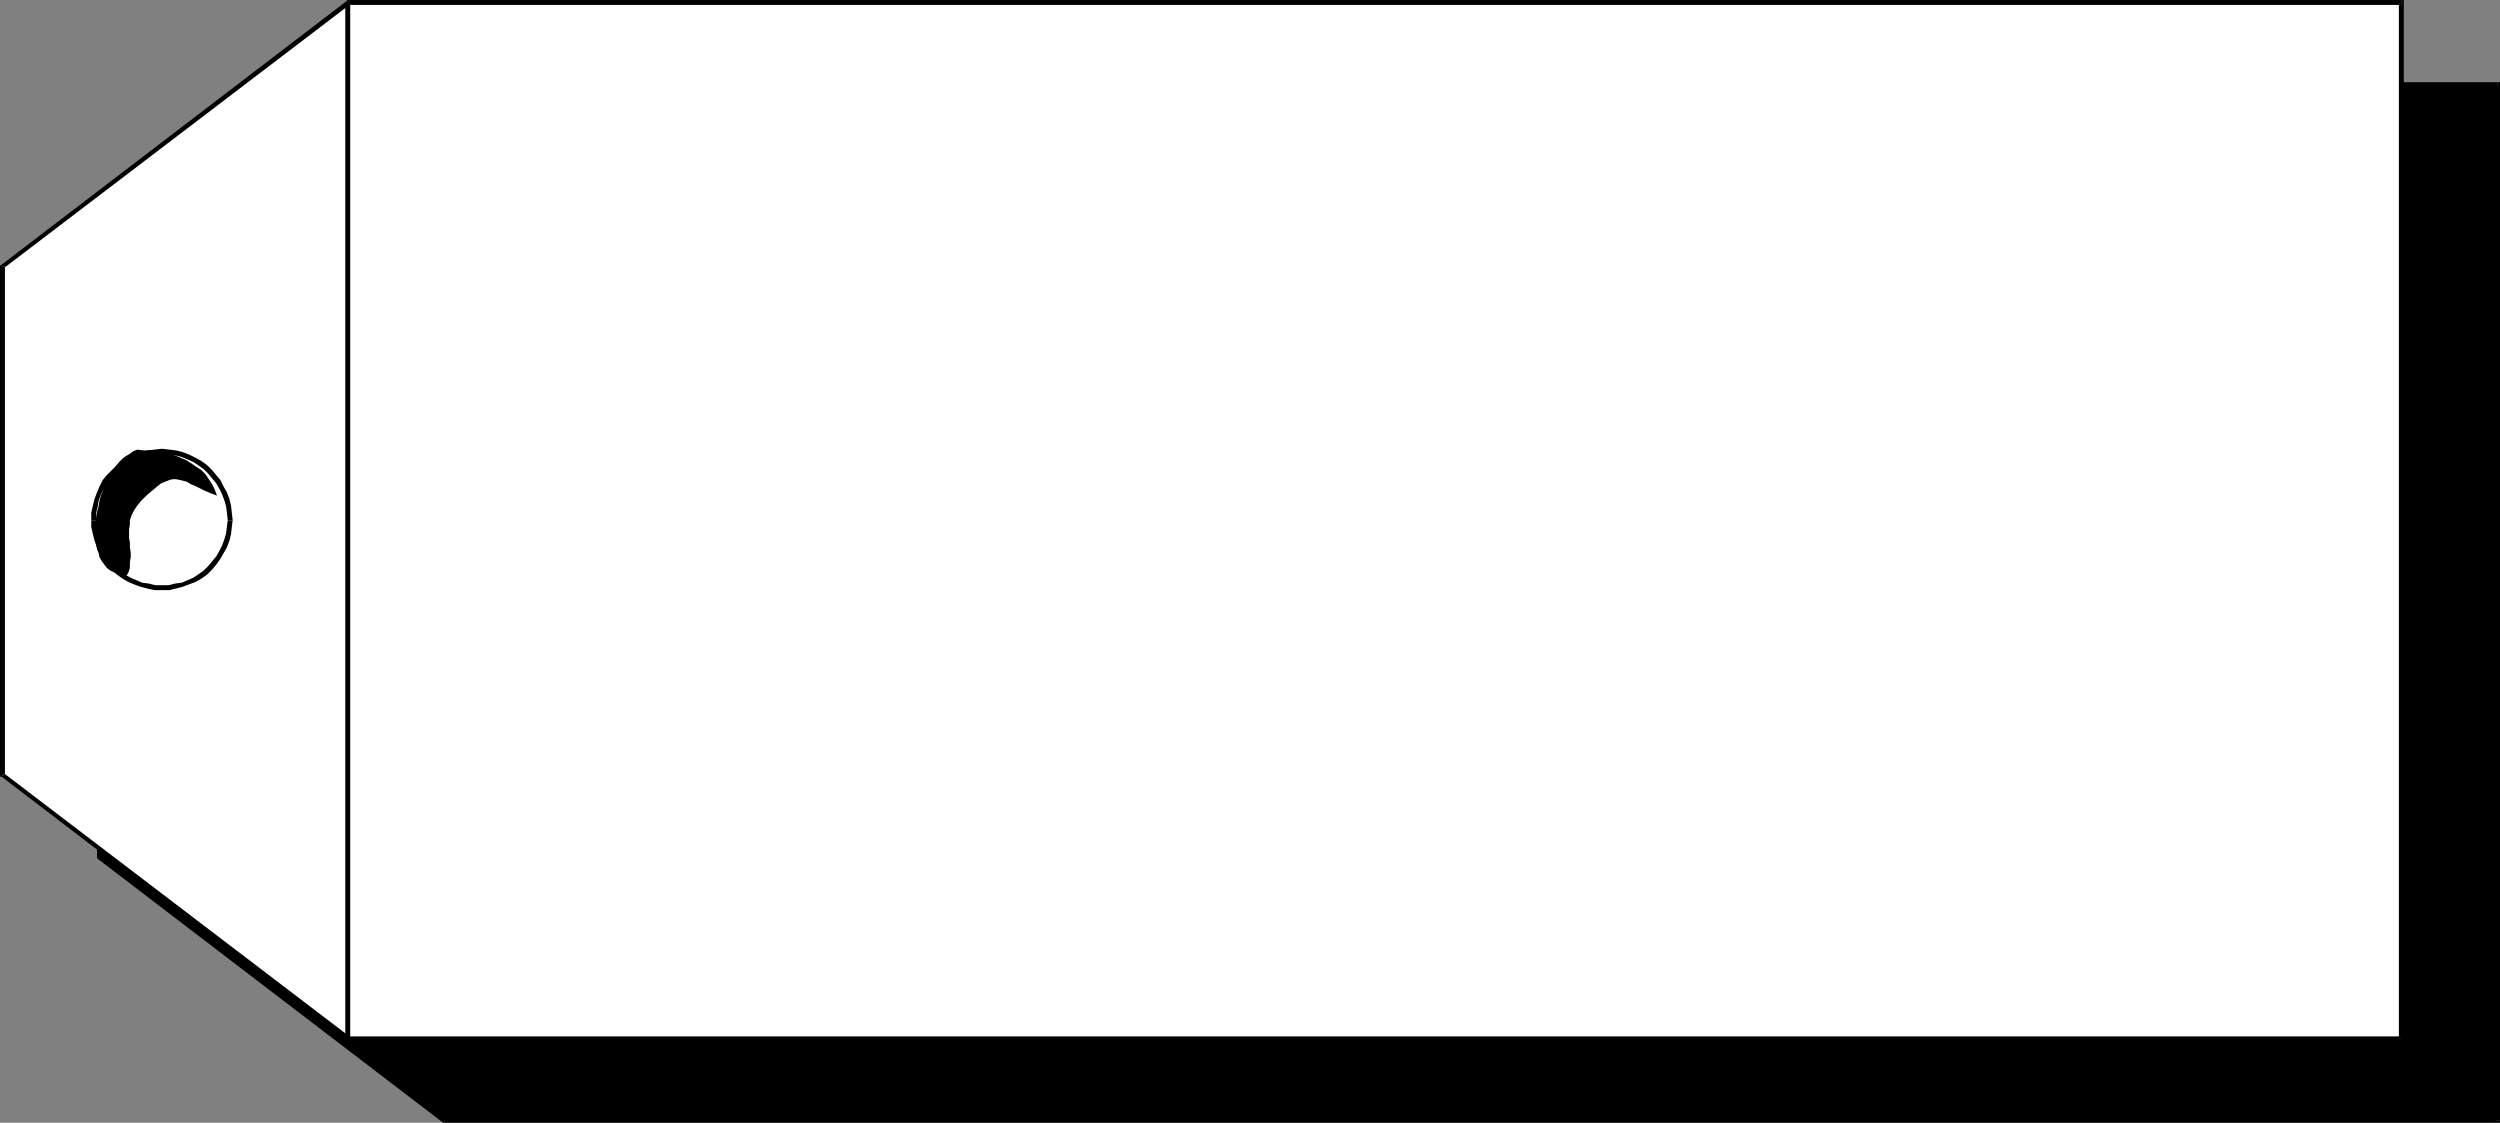 <?xml version="1.0" encoding="UTF-8" standalone="no"?>
<svg
   version="1.0"
   width="130.023mm"
   height="58.391mm"
   id="svg20"
   sodipodi:docname="Tag 04.wmf"
   xmlns:inkscape="http://www.inkscape.org/namespaces/inkscape"
   xmlns:sodipodi="http://sodipodi.sourceforge.net/DTD/sodipodi-0.dtd"
   xmlns="http://www.w3.org/2000/svg"
   xmlns:svg="http://www.w3.org/2000/svg">
  <rect width="100%" height="100%" fill="#808080" stroke="none"/>
  <sodipodi:namedview
     id="namedview20"
     pagecolor="#ffffff"
     bordercolor="#000000"
     borderopacity="0.25"
     inkscape:showpageshadow="2"
     inkscape:pageopacity="0.0"
     inkscape:pagecheckerboard="0"
     inkscape:deskcolor="#d1d1d1"
     inkscape:document-units="mm" />
  <defs
     id="defs1">
    <pattern
       id="WMFhbasepattern"
       patternUnits="userSpaceOnUse"
       width="6"
       height="6"
       x="0"
       y="0" />
  </defs>
  <path
     style="fill:#000000;fill-opacity:1;fill-rule:evenodd;stroke:none"
     d="M 19.554,68.34 V 168.508 l 67.872,51.699 H 490.94 V 16.641 H 87.426 Z"
     id="path1" />
  <path
     style="fill:#000000;fill-opacity:1;fill-rule:evenodd;stroke:none"
     d="m 19.715,168.023 0.323,0.485 V 68.34 H 19.069 V 168.508 l 0.162,0.323 -0.162,-0.323 v 0.162 l 0.162,0.162 z"
     id="path2" />
  <path
     style="fill:#000000;fill-opacity:1;fill-rule:evenodd;stroke:none"
     d="m 87.426,219.723 0.162,0.162 -67.872,-51.861 -0.485,0.808 67.872,51.861 h 0.323 -0.323 0.162 0.162 z"
     id="path3" />
  <path
     style="fill:#000000;fill-opacity:1;fill-rule:evenodd;stroke:none"
     d="m 490.455,220.207 0.485,-0.485 H 87.426 v 0.969 H 490.94 l 0.485,-0.485 -0.485,0.485 h 0.485 v -0.485 z"
     id="path4" />
  <path
     style="fill:#000000;fill-opacity:1;fill-rule:evenodd;stroke:none"
     d="m 490.94,17.125 -0.485,-0.485 V 220.207 h 0.97 V 16.641 l -0.485,-0.485 0.485,0.485 v -0.485 h -0.485 z"
     id="path5" />
  <path
     style="fill:#000000;fill-opacity:1;fill-rule:evenodd;stroke:none"
     d="m 87.587,16.964 -0.162,0.162 H 490.94 V 16.156 H 87.426 l -0.323,0.162 0.323,-0.162 h -0.162 l -0.162,0.162 z"
     id="path6" />
  <path
     style="fill:#000000;fill-opacity:1;fill-rule:evenodd;stroke:none"
     d="m 20.038,68.34 -0.323,0.485 67.872,-51.861 -0.485,-0.646 -67.872,51.699 -0.162,0.323 0.162,-0.323 -0.162,0.162 v 0.162 z"
     id="path7" />
  <path
     style="fill:#ffffff;fill-opacity:1;fill-rule:evenodd;stroke:none"
     d="M 0.485,52.346 V 152.352 L 68.357,204.213 H 472.033 V 0.485 H 68.357 Z"
     id="path8" />
  <path
     style="fill:#000000;fill-opacity:1;fill-rule:evenodd;stroke:none"
     d="m 0.808,152.029 0.162,0.323 V 52.346 H 0 V 152.352 L 0.323,152.675 0,152.352 v 0.323 h 0.323 z"
     id="path9" />
  <path
     style="fill:#000000;fill-opacity:1;fill-rule:evenodd;stroke:none"
     d="m 68.357,203.728 h 0.323 l -67.872,-51.699 -0.485,0.646 67.872,51.861 0.162,0.162 -0.162,-0.162 v 0.162 h 0.162 z"
     id="path10" />
  <path
     style="fill:#000000;fill-opacity:1;fill-rule:evenodd;stroke:none"
     d="m 471.548,204.213 0.485,-0.485 H 68.357 v 0.969 H 472.033 l 0.485,-0.485 -0.485,0.485 h 0.485 v -0.485 z"
     id="path11" />
  <path
     style="fill:#000000;fill-opacity:1;fill-rule:evenodd;stroke:none"
     d="m 472.033,0.969 -0.485,-0.485 V 204.213 h 0.97 V 0.485 L 472.033,0 l 0.485,0.485 V 0 h -0.485 z"
     id="path12" />
  <path
     style="fill:#000000;fill-opacity:1;fill-rule:evenodd;stroke:none"
     d="m 68.68,0.969 h -0.323 403.676 V 0 H 68.357 L 68.195,0.162 68.357,0 h -0.162 v 0.162 z"
     id="path13" />
  <path
     style="fill:#000000;fill-opacity:1;fill-rule:evenodd;stroke:none"
     d="M 0.97,52.346 0.808,52.669 68.68,0.969 68.195,0.162 0.323,52.023 0,52.346 0.323,52.023 0,52.184 v 0.162 z"
     id="path14" />
  <path
     style="fill:#000000;fill-opacity:1;fill-rule:evenodd;stroke:none"
     d="m 31.835,88.212 v 0 l -1.454,0.162 -1.454,0.162 -1.293,0.323 -1.293,0.485 -1.131,0.646 -1.131,0.646 -1.131,0.808 -0.97,0.969 -0.97,0.969 -0.808,0.969 -0.646,1.292 -0.485,1.131 -0.485,1.292 -0.323,1.292 -0.323,1.454 v 1.454 h 0.97 v -1.454 l 0.323,-1.292 0.162,-1.131 0.485,-1.292 0.646,-0.969 0.646,-1.131 0.646,-0.969 0.808,-0.969 0.97,-0.808 0.97,-0.808 1.131,-0.646 1.131,-0.485 1.131,-0.485 1.293,-0.323 1.293,-0.162 h 1.293 v 0 z"
     id="path15" />
  <path
     style="fill:#000000;fill-opacity:1;fill-rule:evenodd;stroke:none"
     d="m 45.733,102.268 v 0 l -0.162,-1.454 -0.162,-1.454 -0.323,-1.292 -0.485,-1.292 -0.646,-1.131 -0.646,-1.292 -0.808,-0.969 -0.808,-0.969 -0.97,-0.969 -1.131,-0.808 -1.131,-0.646 -1.293,-0.646 -1.293,-0.485 -1.293,-0.323 -1.293,-0.162 -1.454,-0.162 v 1.131 h 1.293 l 1.293,0.162 1.293,0.323 1.131,0.485 1.131,0.485 0.97,0.646 1.131,0.808 0.808,0.808 0.808,0.969 0.808,0.969 0.646,1.131 0.485,0.969 0.485,1.292 0.323,1.131 0.162,1.292 0.162,1.454 v 0 z"
     id="path16" />
  <path
     style="fill:#000000;fill-opacity:1;fill-rule:evenodd;stroke:none"
     d="m 31.835,116.001 v 0 h 1.454 l 1.293,-0.323 1.293,-0.323 1.293,-0.485 1.293,-0.485 1.131,-0.646 1.131,-0.808 0.97,-0.969 0.808,-0.969 0.808,-1.131 0.646,-1.131 0.646,-1.131 0.485,-1.292 0.323,-1.292 0.162,-1.454 0.162,-1.292 h -0.97 l -0.162,1.292 -0.162,1.292 -0.323,1.131 -0.485,1.292 -0.485,0.969 -0.646,1.131 -0.808,0.969 -0.808,0.969 -0.808,0.808 -1.131,0.808 -0.97,0.646 -1.131,0.485 -1.131,0.485 -1.293,0.162 -1.293,0.323 h -1.293 v 0 z"
     id="path17" />
  <path
     style="fill:#000000;fill-opacity:1;fill-rule:evenodd;stroke:none"
     d="m 17.938,102.268 v 0 1.292 l 0.323,1.454 0.323,1.292 0.485,1.292 0.485,1.131 0.646,1.131 0.808,1.131 0.97,0.969 0.97,0.969 1.131,0.808 1.131,0.646 1.131,0.485 1.293,0.485 1.293,0.323 1.454,0.323 h 1.454 v -0.969 h -1.293 l -1.293,-0.323 -1.293,-0.162 -1.131,-0.485 -1.131,-0.485 -1.131,-0.646 -0.97,-0.808 -0.97,-0.808 -0.808,-0.969 -0.646,-0.969 -0.646,-1.131 -0.646,-0.969 -0.485,-1.292 -0.162,-1.131 -0.323,-1.292 v -1.292 0 z"
     id="path18" />
  <path
     style="fill:#000000;fill-opacity:1;fill-rule:evenodd;stroke:none"
     d="m 68.357,204.213 h 0.485 V 0.485 H 67.872 V 204.213 Z"
     id="path19" />
  <path
     style="fill:#000000;fill-opacity:1;fill-rule:evenodd;stroke:none"
     d="m 25.21,112.608 0.323,-0.969 v -1.131 l 0.162,-0.969 v -0.969 l -0.162,-0.969 v -0.969 l -0.162,-0.808 v -0.969 -0.808 l 0.162,-0.969 v -0.808 l 0.323,-0.969 0.485,-0.969 0.646,-0.969 0.808,-0.969 0.97,-0.969 1.131,-0.969 0.97,-0.808 0.808,-0.646 0.808,-0.323 0.808,-0.323 0.646,-0.162 h 0.646 l 0.808,0.162 0.646,0.162 0.646,0.162 0.808,0.485 0.808,0.323 0.97,0.485 0.97,0.485 1.131,0.485 1.293,0.485 -0.485,-1.292 -0.485,-0.969 -0.646,-0.969 -0.646,-0.969 -0.808,-0.808 -0.97,-0.646 -0.97,-0.646 -0.97,-0.646 -1.131,-0.485 -1.131,-0.485 -1.131,-0.323 -1.131,-0.323 -1.293,-0.162 -1.293,-0.162 h -1.293 l -1.293,-0.162 -0.808,0.323 -0.646,0.485 -0.808,0.485 -0.646,0.485 -0.646,0.646 -0.646,0.808 -0.485,0.808 -0.646,0.969 -0.485,0.808 -0.485,1.131 -0.323,0.969 -0.485,0.969 -0.323,1.131 -0.162,1.131 -0.323,1.131 -0.162,0.969 -0.162,1.131 v 1.131 0.969 1.131 l 0.162,0.969 0.162,0.969 0.323,0.808 0.162,0.808 0.485,0.808 0.485,0.646 0.485,0.646 0.646,0.485 0.646,0.323 0.808,0.323 0.808,0.162 0.97,0.162 z"
     id="path20" />
</svg>
